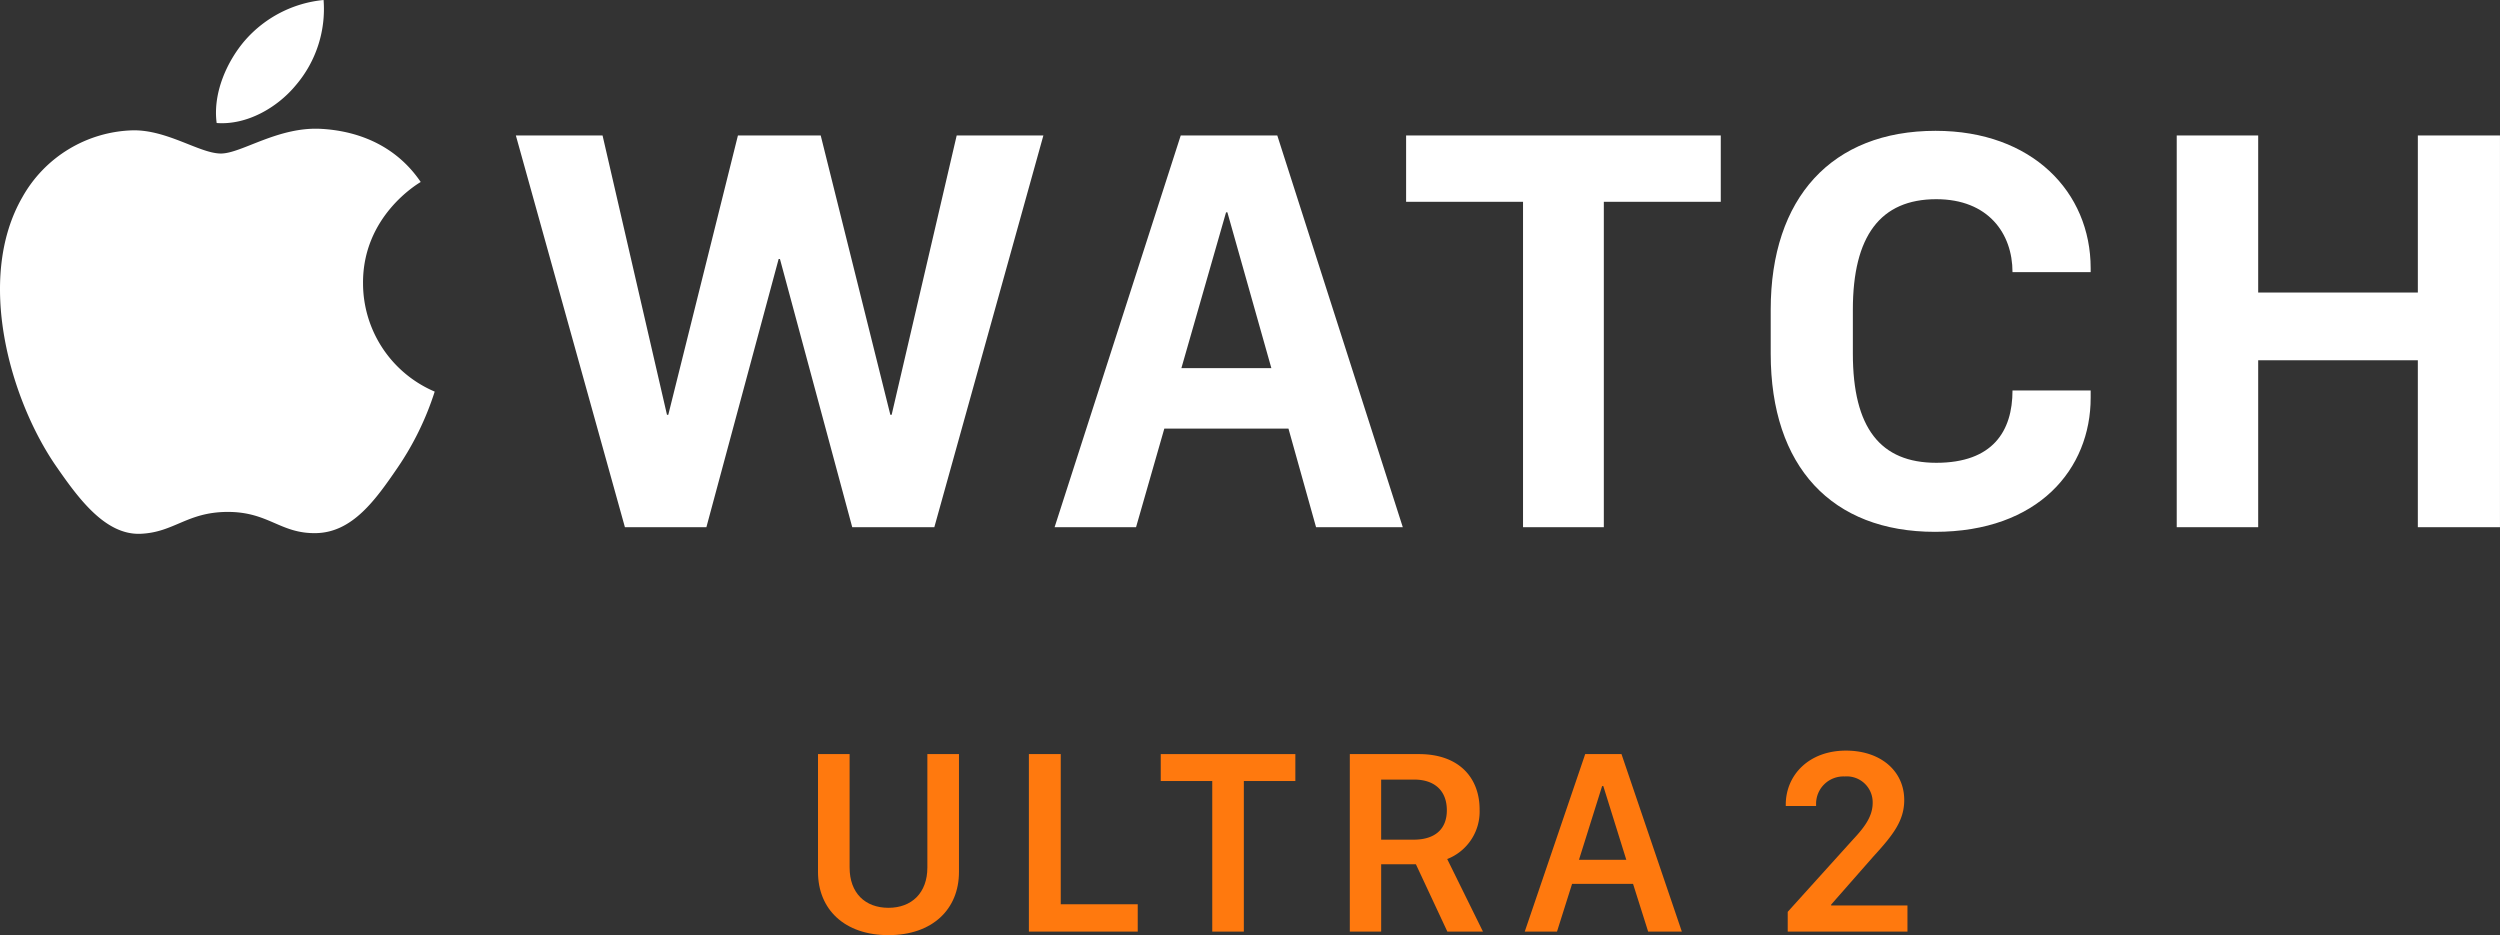 <svg id="Group_203460" data-name="Group 203460" xmlns="http://www.w3.org/2000/svg" xmlns:xlink="http://www.w3.org/1999/xlink" width="354.267" height="132.512" viewBox="0 0 354.267 132.512">
  <rect x="0" y="0" width="354.267" height="132.512" fill="#333333" stroke="none"/>
  <defs>
    <clipPath id="clip-path">
      <rect id="Rectangle_60465" data-name="Rectangle 60465" width="354.267" height="132.512" fill="#ff790e"/>
    </clipPath>
  </defs>
  <g id="Group_203459" data-name="Group 203459" clip-path="url(#clip-path)">
    <path id="Path_327879" data-name="Path 327879" d="M126.352,58.781h-.184L116.3,19.195h-11.73L94.7,58.781h-.185L85.386,19.195H73.1L88.555,74.709H100.1L110.34,36.7h.184l10.244,38.007H132.4l15.456-55.514H135.57ZM342.625,19.195V41.454H320V19.195H308.457V74.709H320V51.052h22.623V74.709h11.641V19.195Zm-143.37,9.4h16.569V74.709h11.449V28.6h16.573v-9.4H199.255ZM167.41,52.169l6.33-22.08h.189l6.233,22.08Zm-.092-32.974L149.443,74.709h11.542l4.006-13.97h17.594l3.91,13.97h12.291L181,19.195Zm106.971-.657c-14.706,0-23.368,9.5-23.368,25.335v6.242c0,16.025,8.662,25.25,23.276,25.25,14.71,0,22.065-8.946,22.065-19V55.334H285.185c0,5.775-2.8,10.248-10.8,10.248-7.916,0-11.822-4.935-11.822-15.467V43.873c0-10.428,3.906-15.646,11.822-15.646,7.355,0,10.8,4.847,10.8,10.338h11.077v-.556c0-10.8-8.284-19.471-21.973-19.471" fill="#fff"/>
    <path id="Path_327880" data-name="Path 327880" d="M45.762,18.277c-6.228-.461-11.511,3.479-14.459,3.479-2.991,0-7.6-3.38-12.491-3.287A18.516,18.516,0,0,0,3.164,27.953C-3.5,39.527,1.462,56.677,7.957,66.069c3.177,4.59,6.966,9.761,11.943,9.573,4.791-.189,6.6-3.1,12.395-3.1s7.42,3.1,12.486,3.006c5.156-.1,8.423-4.684,11.577-9.3A41.435,41.435,0,0,0,61.6,55.493,16.691,16.691,0,0,1,51.445,40.188c-.089-9.572,7.814-14.173,8.173-14.4-4.486-6.607-11.415-7.335-13.856-7.516" fill="#fff"/>
    <path id="Path_327881" data-name="Path 327881" d="M41.919,12.077A16.624,16.624,0,0,0,45.854,0,16.947,16.947,0,0,0,34.712,5.731c-2.445,2.83-4.592,7.362-4.009,11.7,4.243.328,8.573-2.155,11.216-5.354" fill="#fff"/>
    <path id="Path_327882" data-name="Path 327882" d="M131.414,122.929V106.86h4.478v16.7c0,5.289-3.76,8.955-9.989,8.955-6.246,0-9.987-3.666-9.987-8.955v-16.7h4.478v16.069c0,3.612,2.193,5.713,5.509,5.713,3.3,0,5.511-2.12,5.511-5.713" fill="#ff790e"/>
    <path id="Path_327883" data-name="Path 327883" d="M161.224,132.015H145.8V106.861h4.515v21.284h10.909Z" fill="#ff790e"/>
    <path id="Path_327884" data-name="Path 327884" d="M171.785,132.015V110.676h-7.3v-3.815H183.56v3.815h-7.3v21.339Z" fill="#ff790e"/>
    <path id="Path_327885" data-name="Path 327885" d="M209.668,114.692a7.216,7.216,0,0,1-4.589,7.04l5.067,10.282H205.1l-4.459-9.545h-4.921v9.545h-4.442V106.86h9.786c5.86,0,8.606,3.52,8.606,7.832m-9.343,4.294c3,0,4.7-1.474,4.7-4.165,0-2.894-1.879-4.349-4.608-4.349h-4.7v8.514Z" fill="#ff790e"/>
    <path id="Path_327886" data-name="Path 327886" d="M216.067,132.015l8.568-25.155h5.142l8.551,25.155h-4.773l-2.139-6.763h-8.642l-2.137,6.763Zm10.964-20.621-3.281,10.448h6.709L227.2,111.394Z" fill="#ff790e"/>
    <path id="Path_327887" data-name="Path 327887" d="M253.055,114.214v-.2c0-4.147,3.243-7.648,8.532-7.648,4.957,0,8.256,2.93,8.256,7,0,2.948-1.6,4.976-4.368,8l-5.988,6.819v.129H270.3v3.7H253.331v-2.8l9.2-10.191c1.586-1.695,2.839-3.262,2.839-5.251a3.67,3.67,0,0,0-3.962-3.742,3.874,3.874,0,0,0-4.055,3.944v.24Z" fill="#ff790e"/>
  </g>
</svg>
